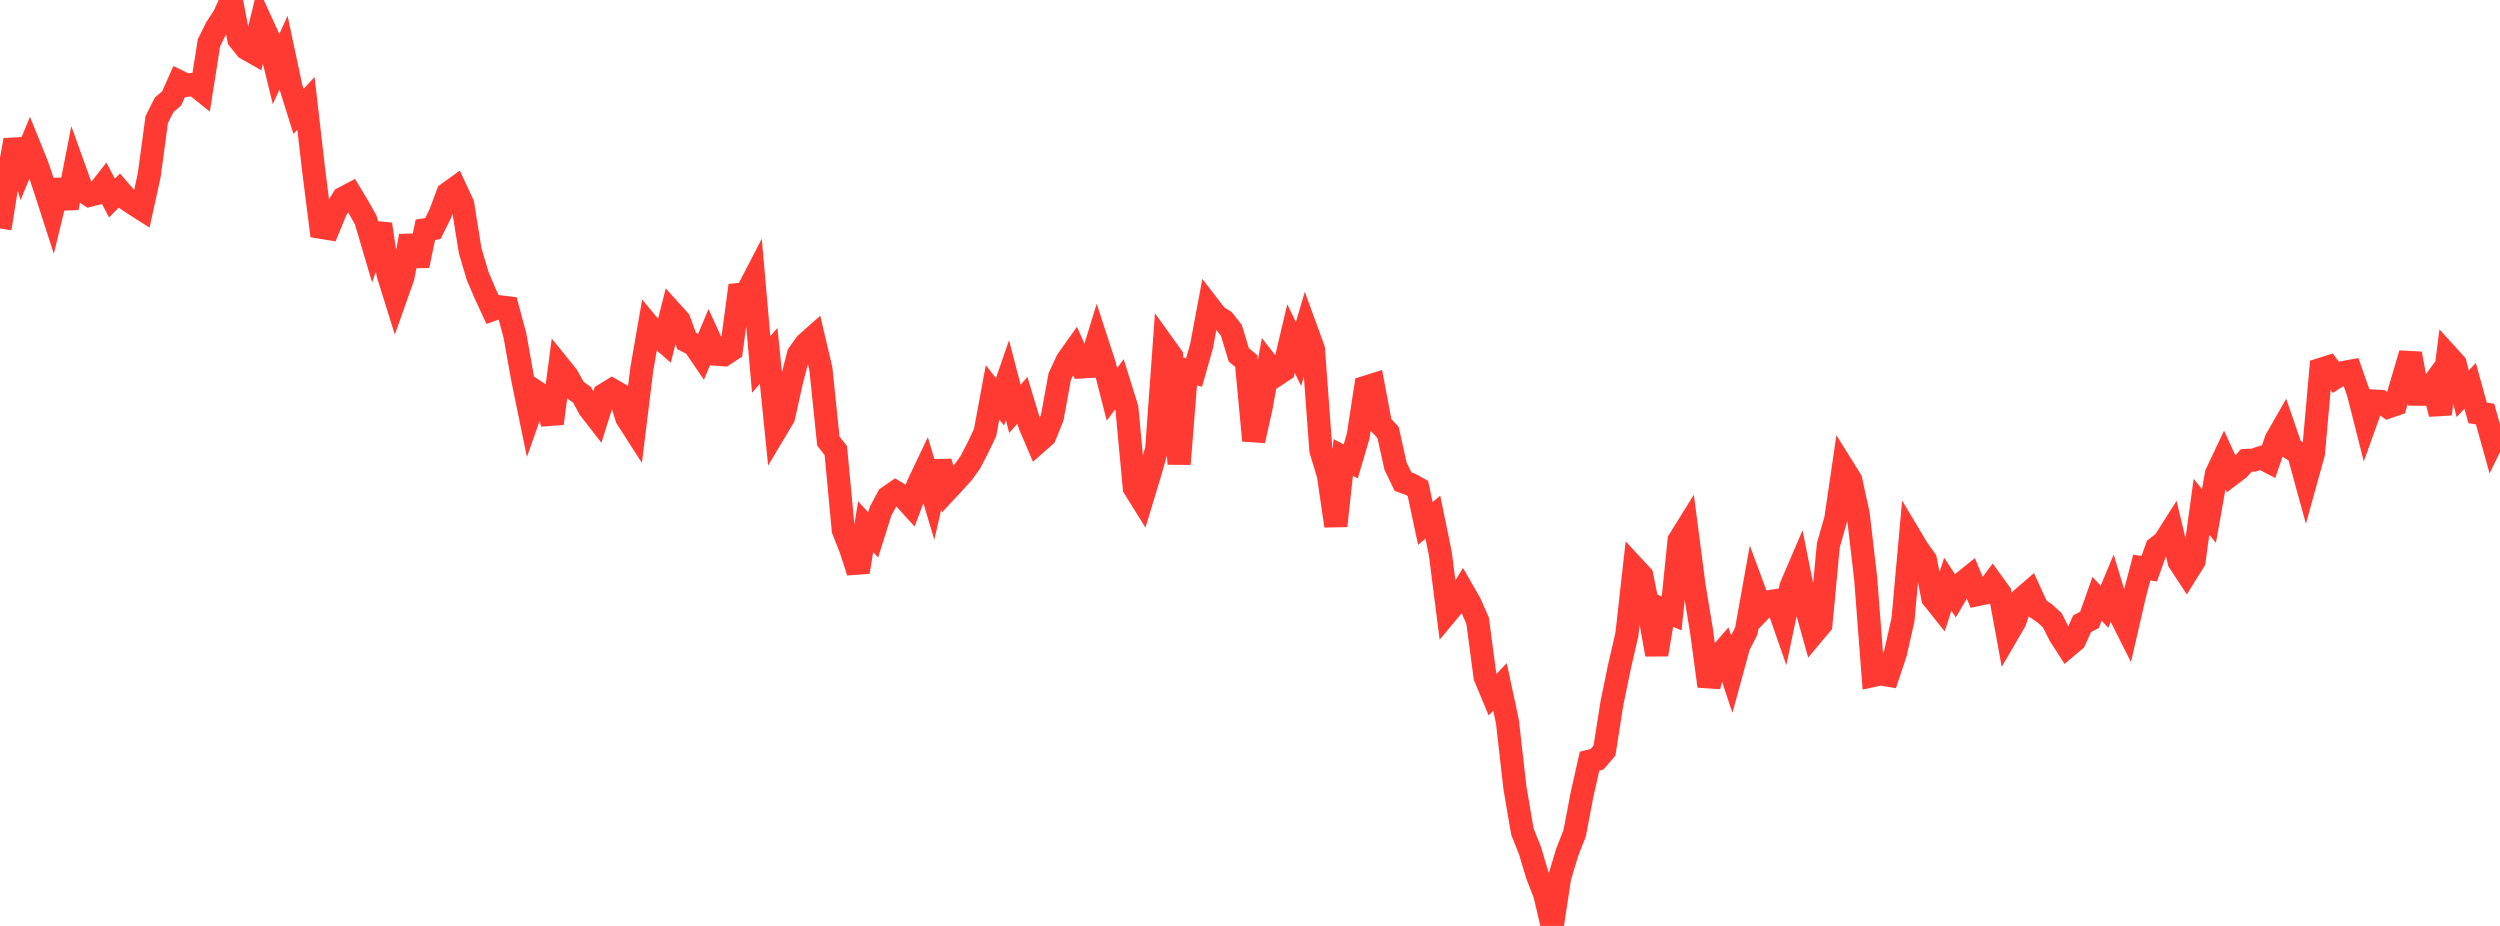 <?xml version="1.0" standalone="no"?>
<!DOCTYPE svg PUBLIC "-//W3C//DTD SVG 1.1//EN" "http://www.w3.org/Graphics/SVG/1.1/DTD/svg11.dtd">

<svg width="135" height="50" viewBox="0 0 135 50" preserveAspectRatio="none" 
  xmlns="http://www.w3.org/2000/svg"
  xmlns:xlink="http://www.w3.org/1999/xlink">


<polyline points="0.0, 12.336 0.403, 9.804 0.806, 7.563 1.209, 8.933 1.612, 7.96 2.015, 8.957 2.418, 10.162 2.821, 11.409 3.224, 9.749 3.627, 11.224 4.03, 9.158 4.433, 10.281 4.836, 10.544 5.239, 10.441 5.642, 9.925 6.045, 10.695 6.448, 10.288 6.851, 10.757 7.254, 11.027 7.657, 11.284 8.06, 9.451 8.463, 6.46 8.866, 5.657 9.269, 5.315 9.672, 4.411 10.075, 4.608 10.478, 4.546 10.881, 4.868 11.284, 2.308 11.687, 1.5 12.09, 0.887 12.493, 0.0 12.896, 2.113 13.299, 2.616 13.701, 2.844 14.104, 1.194 14.507, 2.079 14.91, 3.726 15.313, 2.838 15.716, 4.728 16.119, 6.016 16.522, 5.581 16.925, 9.091 17.328, 12.272 17.731, 12.338 18.134, 11.356 18.537, 10.702 18.94, 10.488 19.343, 11.158 19.746, 11.872 20.149, 13.237 20.552, 12.111 20.955, 14.803 21.358, 16.092 21.761, 14.952 22.164, 12.743 22.567, 14.345 22.97, 12.407 23.373, 12.345 23.776, 11.533 24.179, 10.452 24.582, 10.161 24.985, 11.024 25.388, 13.535 25.791, 14.896 26.194, 15.845 26.597, 16.713 27.0, 16.569 27.403, 16.618 27.806, 18.116 28.209, 20.379 28.612, 22.345 29.015, 21.199 29.418, 21.464 29.821, 22.866 30.224, 19.806 30.627, 20.305 31.03, 21.03 31.433, 21.327 31.836, 22.064 32.239, 22.584 32.642, 21.306 33.045, 21.058 33.448, 21.288 33.851, 22.577 34.254, 23.205 34.657, 19.933 35.06, 17.613 35.463, 18.099 35.866, 18.449 36.269, 16.859 36.672, 17.305 37.075, 18.41 37.478, 18.616 37.881, 19.206 38.284, 18.245 38.687, 19.127 39.09, 19.157 39.493, 18.894 39.896, 15.905 40.299, 15.865 40.701, 15.089 41.104, 19.682 41.507, 19.215 41.91, 23.196 42.313, 22.52 42.716, 20.702 43.119, 19.13 43.522, 18.569 43.925, 18.212 44.328, 19.92 44.731, 23.819 45.134, 24.332 45.537, 28.621 45.94, 29.64 46.343, 30.885 46.746, 28.442 47.149, 28.884 47.552, 27.605 47.955, 26.85 48.358, 26.572 48.761, 26.815 49.164, 27.258 49.567, 26.192 49.97, 25.344 50.373, 26.695 50.776, 24.932 51.179, 26.418 51.582, 25.984 51.985, 25.538 52.388, 24.977 52.791, 24.206 53.194, 23.362 53.597, 21.186 54.0, 21.695 54.403, 20.528 54.806, 22.079 55.209, 21.617 55.612, 22.951 56.015, 23.896 56.418, 23.541 56.821, 22.547 57.224, 20.343 57.627, 19.473 58.03, 18.904 58.433, 19.812 58.836, 19.787 59.239, 18.474 59.642, 19.713 60.045, 21.292 60.448, 20.751 60.851, 22.042 61.254, 26.341 61.657, 26.99 62.06, 25.663 62.463, 24.254 62.866, 18.682 63.269, 19.244 63.672, 25.056 64.075, 20.005 64.478, 20.117 64.881, 18.703 65.284, 16.547 65.687, 17.069 66.09, 17.325 66.493, 17.838 66.896, 19.164 67.299, 19.497 67.701, 23.792 68.104, 21.977 68.507, 19.738 68.91, 20.254 69.313, 19.987 69.716, 18.284 70.119, 19.117 70.522, 17.752 70.925, 18.859 71.328, 24.32 71.731, 25.635 72.134, 28.398 72.537, 24.7 72.94, 24.918 73.343, 23.543 73.746, 20.912 74.149, 20.785 74.552, 22.919 74.955, 23.351 75.358, 25.166 75.761, 26.005 76.164, 26.152 76.567, 26.376 76.97, 28.268 77.373, 27.925 77.776, 29.881 78.179, 33.041 78.582, 32.556 78.985, 31.895 79.388, 32.599 79.791, 33.518 80.194, 36.542 80.597, 37.512 81.0, 37.092 81.403, 38.983 81.806, 42.543 82.209, 44.906 82.612, 45.911 83.015, 47.256 83.418, 48.288 83.821, 50.0 84.224, 47.363 84.627, 46.03 85.03, 45.002 85.433, 42.891 85.836, 41.103 86.239, 41.001 86.642, 40.532 87.045, 37.967 87.448, 36.013 87.851, 34.266 88.254, 30.659 88.657, 31.094 89.06, 33.086 89.463, 35.344 89.866, 32.95 90.269, 33.127 90.672, 29.179 91.075, 28.531 91.478, 31.624 91.881, 34.064 92.284, 37.052 92.687, 35.592 93.09, 35.121 93.493, 36.336 93.896, 34.863 94.299, 34.076 94.701, 31.827 95.104, 32.915 95.507, 32.497 95.91, 32.434 96.313, 33.589 96.716, 31.672 97.119, 30.731 97.522, 32.754 97.925, 34.199 98.328, 33.719 98.731, 29.44 99.134, 28.026 99.537, 25.278 99.94, 25.924 100.343, 27.775 100.746, 31.234 101.149, 36.476 101.552, 36.389 101.955, 36.458 102.358, 35.25 102.761, 33.467 103.164, 28.999 103.567, 29.672 103.97, 30.233 104.373, 32.292 104.776, 32.797 105.179, 31.548 105.582, 32.159 105.985, 31.469 106.388, 31.145 106.791, 32.104 107.194, 32.019 107.597, 31.483 108.0, 32.042 108.403, 34.236 108.806, 33.544 109.209, 32.311 109.612, 31.963 110.015, 32.848 110.418, 33.125 110.821, 33.489 111.224, 34.289 111.627, 34.916 112.03, 34.577 112.433, 33.682 112.836, 33.47 113.239, 32.333 113.642, 32.765 114.045, 31.795 114.448, 33.124 114.851, 33.925 115.254, 32.176 115.657, 30.651 116.06, 30.707 116.463, 29.578 116.866, 29.263 117.269, 28.628 117.672, 30.325 118.075, 30.939 118.478, 30.291 118.881, 27.367 119.284, 27.862 119.687, 25.588 120.09, 24.735 120.493, 25.616 120.896, 25.31 121.299, 24.865 121.701, 24.844 122.104, 24.712 122.507, 24.923 122.91, 23.744 123.313, 23.04 123.716, 24.213 124.119, 24.465 124.522, 25.934 124.925, 24.48 125.328, 19.946 125.731, 19.819 126.134, 20.374 126.537, 20.117 126.94, 20.044 127.343, 21.192 127.746, 22.781 128.149, 21.655 128.552, 21.679 128.955, 21.972 129.358, 21.835 129.761, 20.469 130.164, 19.096 130.567, 21.285 130.97, 21.289 131.373, 20.747 131.776, 22.358 132.179, 19.21 132.582, 19.656 132.985, 21.263 133.388, 20.835 133.791, 22.297 134.194, 22.358 134.597, 23.807 135.0, 22.978" fill="none" stroke="#ff3a33" stroke-width="1.25"/>

</svg>